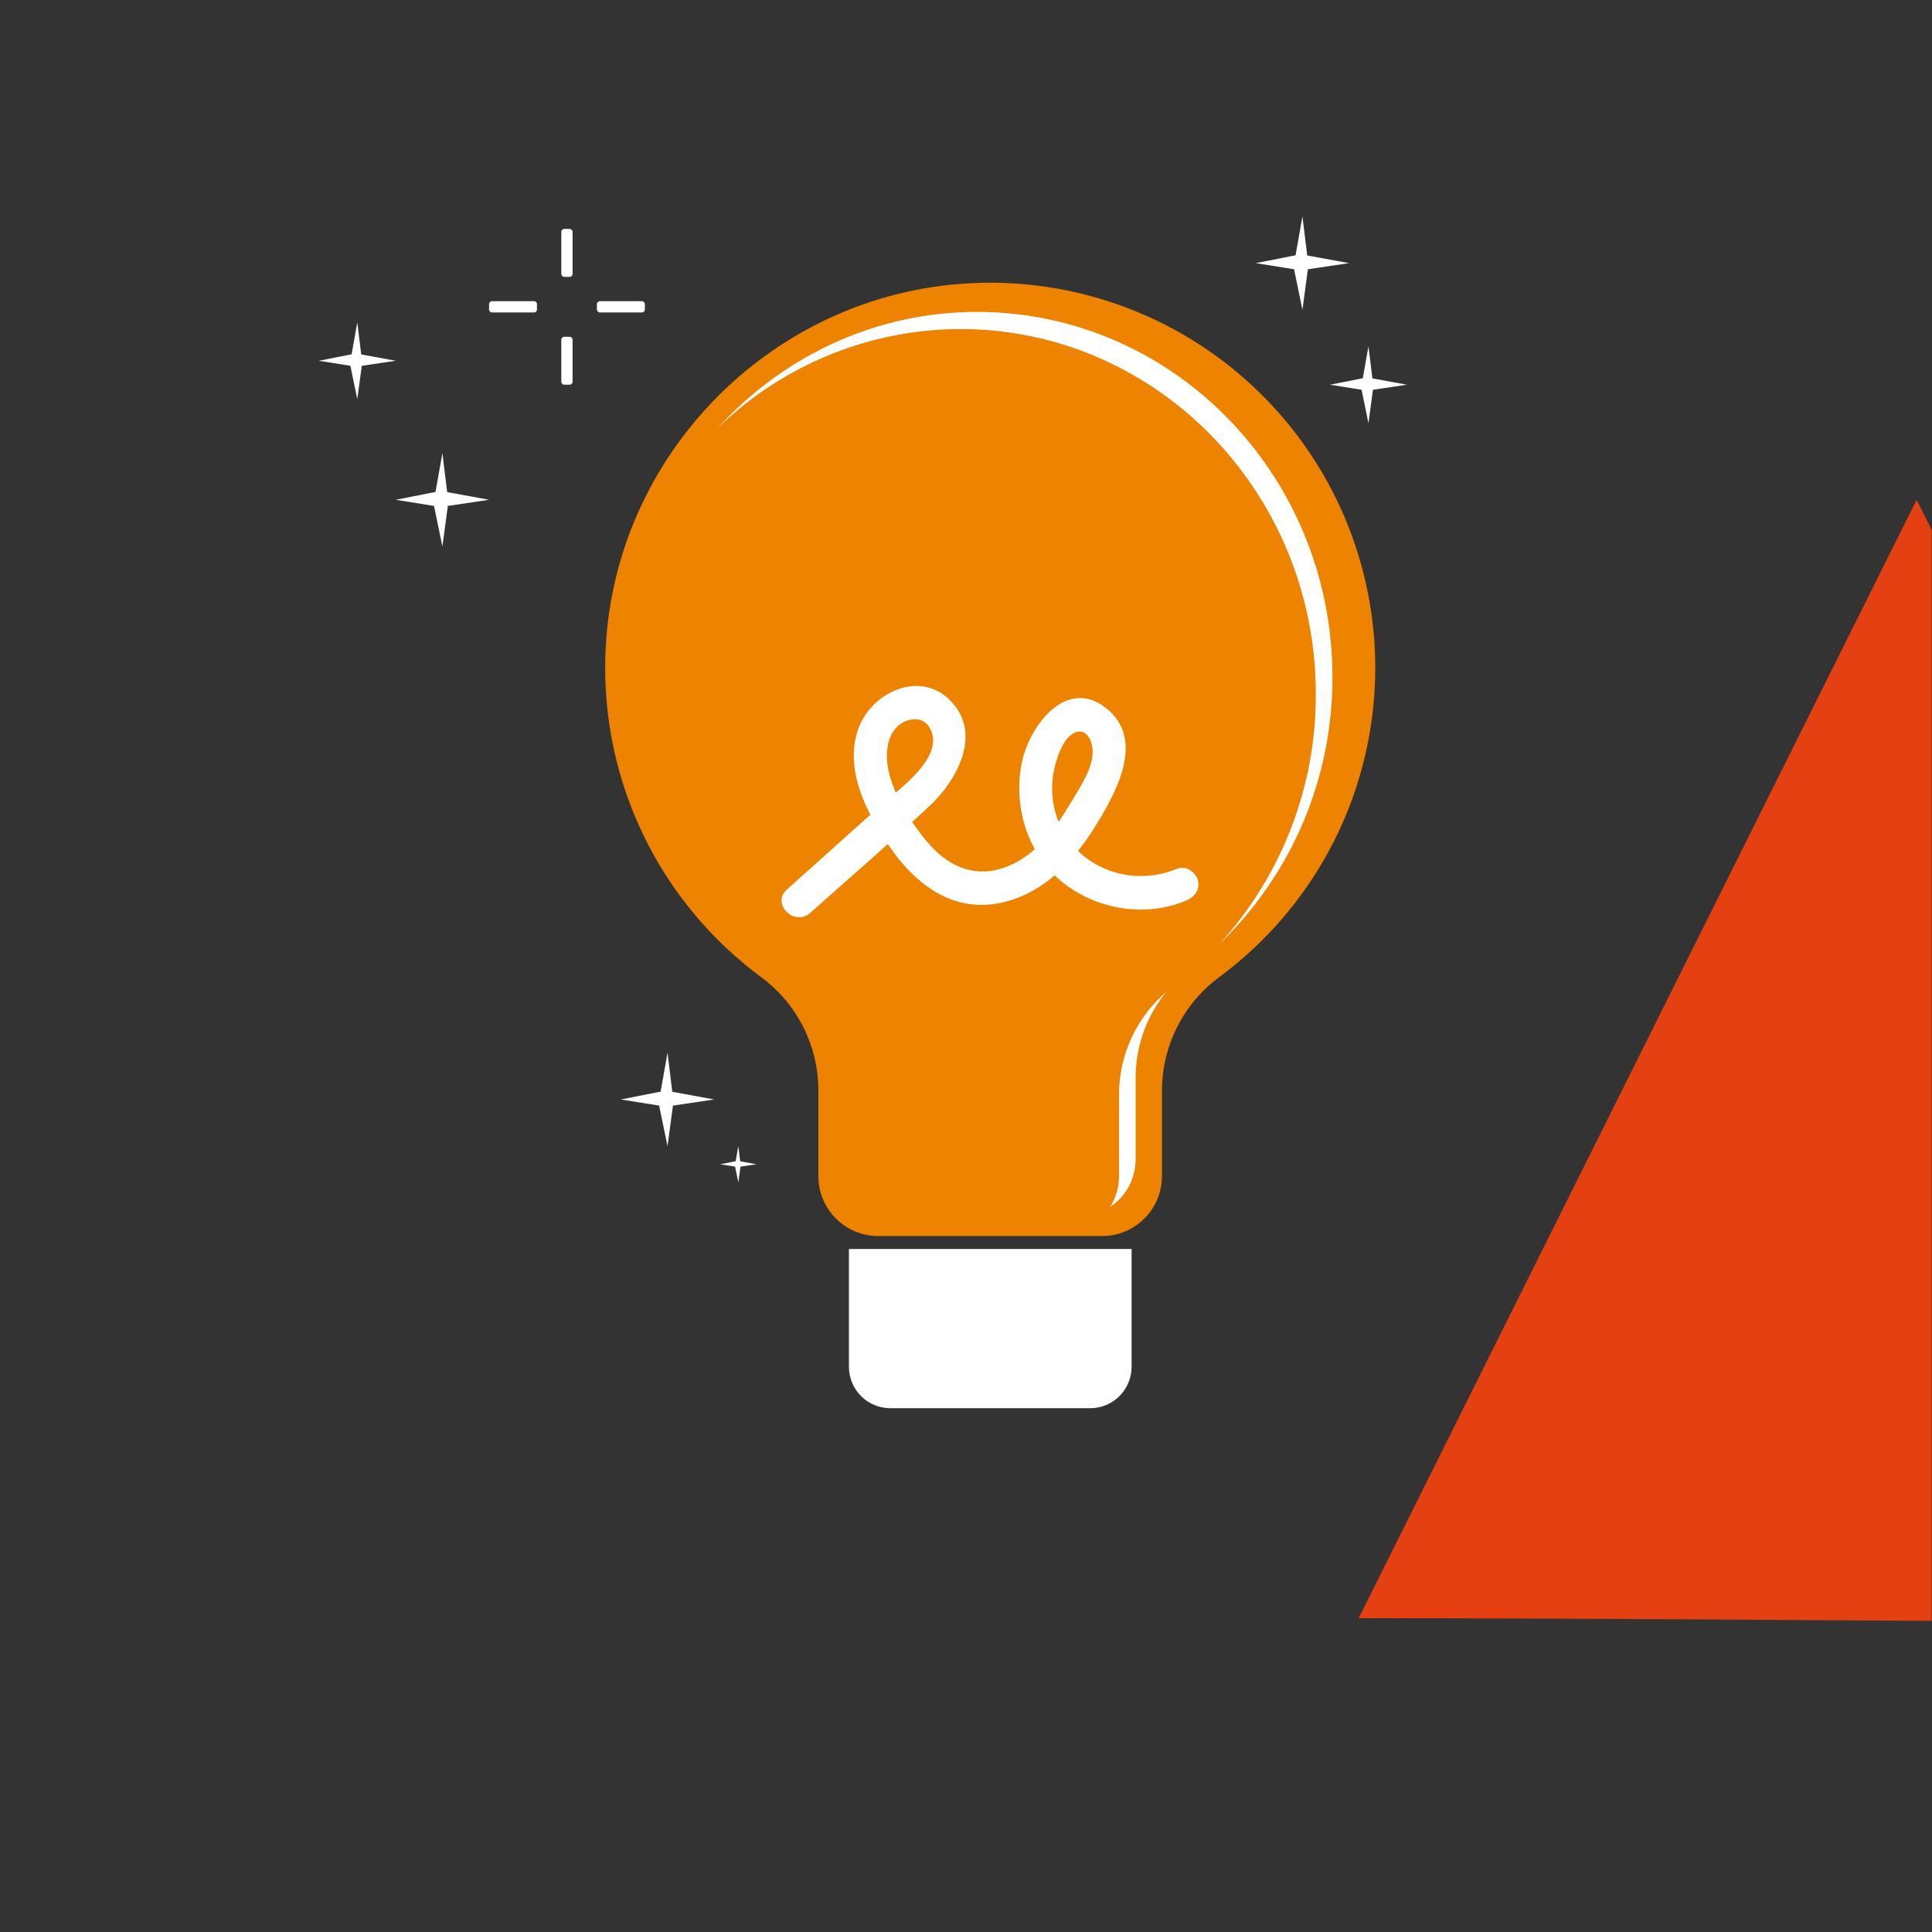 <?xml version="1.0" encoding="UTF-8"?> <svg xmlns="http://www.w3.org/2000/svg" width="700" height="700" viewBox="0 0 700 700" fill="none"><rect x="0" y="0" width="700" height="700" fill="#333333" stroke="none"/> <mask id="mask0_256_119" style="mask-type:alpha" maskUnits="userSpaceOnUse" x="0" y="0" width="700" height="700"> <path d="M700 0H0V700H700V0Z" fill="black"></path> </mask> <g mask="url(#mask0_256_119)"> <path fill-rule="evenodd" clip-rule="evenodd" d="M492.26 586.32L694.44 181.08L896.72 586.33C724.86 588.78 663.19 586.32 492.26 586.32Z" fill="#E44011"></path> <path fill-rule="evenodd" clip-rule="evenodd" d="M160.29 197.98L157.25 183.31L143.38 181.08L157.79 178.24L160.29 164.18L162.02 178.3L177.19 181.08L162.26 183.31L160.29 197.98Z" fill="white"></path> <path fill-rule="evenodd" clip-rule="evenodd" d="M471.9 112.24L468.86 97.56L454.99 95.34L469.41 92.49L471.9 78.43L473.63 92.56L488.8 95.34L473.87 97.56L471.9 112.24Z" fill="white"></path> <path fill-rule="evenodd" clip-rule="evenodd" d="M267.51 428.42L266.33 422.7L260.94 421.84L266.54 420.73L267.51 415.26L268.19 420.76L274.09 421.84L268.28 422.7L267.51 428.42Z" fill="white"></path> <path fill-rule="evenodd" clip-rule="evenodd" d="M241.85 415.26L238.82 400.58L224.95 398.36L239.36 395.51L241.85 381.45L243.59 395.58L258.76 398.36L243.83 400.58L241.85 415.26Z" fill="white"></path> <path fill-rule="evenodd" clip-rule="evenodd" d="M129.45 144.63L126.95 132.54L115.52 130.71L127.4 128.36L129.45 116.78L130.88 128.42L143.38 130.71L131.08 132.54L129.45 144.63Z" fill="white"></path> <path fill-rule="evenodd" clip-rule="evenodd" d="M495.82 153.32L493.32 141.22L481.89 139.39L493.77 137.04L495.82 125.46L497.25 137.1L509.75 139.39L497.45 141.22L495.82 153.32Z" fill="white"></path> <path fill-rule="evenodd" clip-rule="evenodd" d="M392.26 149.4L390.31 145.15C389.876 144.215 389.125 143.465 388.19 143.03L383.93 141.03L388.27 139.03C389.237 138.594 390.007 137.813 390.43 136.84L392.26 132.68L393.66 136.45C393.855 136.988 394.157 137.482 394.547 137.901C394.937 138.32 395.407 138.657 395.93 138.89L400.59 141.01L396.1 143.01C395.069 143.469 394.259 144.312 393.84 145.36L392.26 149.4Z" fill="white"></path> <path d="M206.38 82.94H204.45C203.854 82.94 203.37 83.424 203.37 84.02V99.23C203.37 99.826 203.854 100.31 204.45 100.31H206.38C206.977 100.31 207.46 99.826 207.46 99.23V84.02C207.46 83.424 206.977 82.94 206.38 82.94Z" fill="white"></path> <path d="M206.38 122.02H204.45C203.854 122.02 203.37 122.504 203.37 123.1V138.31C203.37 138.906 203.854 139.39 204.45 139.39H206.38C206.977 139.39 207.46 138.906 207.46 138.31V123.1C207.46 122.504 206.977 122.02 206.38 122.02Z" fill="white"></path> <path d="M233.64 112.14V110.21C233.64 109.614 233.157 109.13 232.56 109.13H217.35C216.754 109.13 216.27 109.614 216.27 110.21V112.14C216.27 112.736 216.754 113.22 217.35 113.22H232.56C233.157 113.22 233.64 112.736 233.64 112.14Z" fill="white"></path> <path d="M194.56 112.13V110.2C194.56 109.604 194.077 109.12 193.48 109.12H178.27C177.674 109.12 177.19 109.604 177.19 110.2V112.13C177.19 112.726 177.674 113.21 178.27 113.21H193.48C194.077 113.21 194.56 112.726 194.56 112.13Z" fill="white"></path> <path fill-rule="evenodd" clip-rule="evenodd" d="M498.28 241.94C498.279 223.334 494.556 204.917 487.331 187.771C480.106 170.625 469.525 155.098 456.21 142.103C442.895 129.107 427.115 118.906 409.799 112.1C392.483 105.293 373.98 102.019 355.38 102.47C281.55 104.23 221.29 164.31 219.32 238.13C218.69 260.577 223.498 282.843 233.335 303.029C243.171 323.216 257.744 340.724 275.81 354.06C282.218 358.793 287.428 364.962 291.023 372.071C294.618 379.181 296.497 387.033 296.51 395V426.16C296.51 429.007 297.071 431.826 298.16 434.457C299.25 437.087 300.847 439.477 302.86 441.49C304.873 443.503 307.263 445.1 309.893 446.19C312.524 447.279 315.343 447.84 318.19 447.84H399.35C405.093 447.832 410.598 445.546 414.657 441.483C418.716 437.42 420.997 431.913 421 426.17V395C421.033 386.997 422.939 379.113 426.567 371.979C430.194 364.846 435.442 358.661 441.89 353.92C459.389 340.963 473.606 324.083 483.4 304.635C493.193 285.187 498.289 263.714 498.28 241.94V241.94Z" fill="#EE8300"></path> <path fill-rule="evenodd" clip-rule="evenodd" d="M405.44 396.61V426.16C405.447 430.089 404.344 433.94 402.26 437.27C405.103 435.373 407.431 432.8 409.036 429.783C410.642 426.766 411.474 423.398 411.46 419.98V390.43C411.462 379.131 415.369 368.179 422.52 359.43C417.162 364.03 412.861 369.735 409.913 376.152C406.965 382.569 405.439 389.548 405.44 396.61V396.61Z" fill="white"></path> <path fill-rule="evenodd" clip-rule="evenodd" d="M350.84 113.05C315.19 113.92 282.97 129.93 260.08 155.05C282.841 132.913 313.091 120.139 344.83 119.26C417.39 117.49 476.75 177.37 476.75 251.5C476.857 284.94 464.426 317.206 441.91 341.93C454.889 329.419 465.2 314.409 472.221 297.805C479.242 281.201 482.827 263.347 482.76 245.32C482.76 171.17 423.4 111.28 350.84 113.05Z" fill="white"></path> <path d="M307.56 452.53H410V495.22C410 499.198 408.42 503.014 405.607 505.827C402.794 508.64 398.978 510.22 395 510.22H322.58C318.602 510.22 314.786 508.64 311.973 505.827C309.16 503.014 307.58 499.198 307.58 495.22V452.53H307.56Z" fill="white"></path> <path d="M293.56 330.77C308 317.87 322.7 305.23 336.82 292C346.74 282.7 356.12 265.8 344.32 253.83C333.2 242.54 315.67 250.92 311 264C305.65 278.9 314.26 295.13 322.59 307.15C331.1 319.44 343.47 329.49 359.29 327.65C376.2 325.65 388.4 313.07 396.93 299.26C404.47 287.05 415.33 267.56 400.37 256.26C386.3 245.6 373.42 262.64 370.48 275.21C366.8 290.98 371.82 308.85 384.48 319.27C396.97 329.53 414.82 332.61 429.83 326.27C432.83 325.01 434.92 322.27 434.02 318.89C433.28 316.06 429.63 313.45 426.64 314.7C407.76 322.62 385.86 312.49 381.8 291.9C380.883 287.179 381.017 282.314 382.19 277.65C383.19 273.7 385.59 266.43 390.14 265.19C394.39 264.05 396.09 269.84 395.89 272.97C395.51 279.3 391.02 285.67 387.89 290.97C382.06 300.82 374.55 310.92 363.18 314.58C352.12 318.14 342.77 313.28 335.71 304.76C329.39 297.15 322.53 286.24 321.45 276.24C320.97 271.76 321.78 266.51 325.12 263.24C328.07 260.33 333.88 259.24 336.49 263.13C343.49 273.65 325.6 286.01 319.32 291.63L285.1 322.28C279.33 327.44 287.84 335.9 293.58 330.76L293.56 330.77Z" fill="white"></path> </g> </svg> 